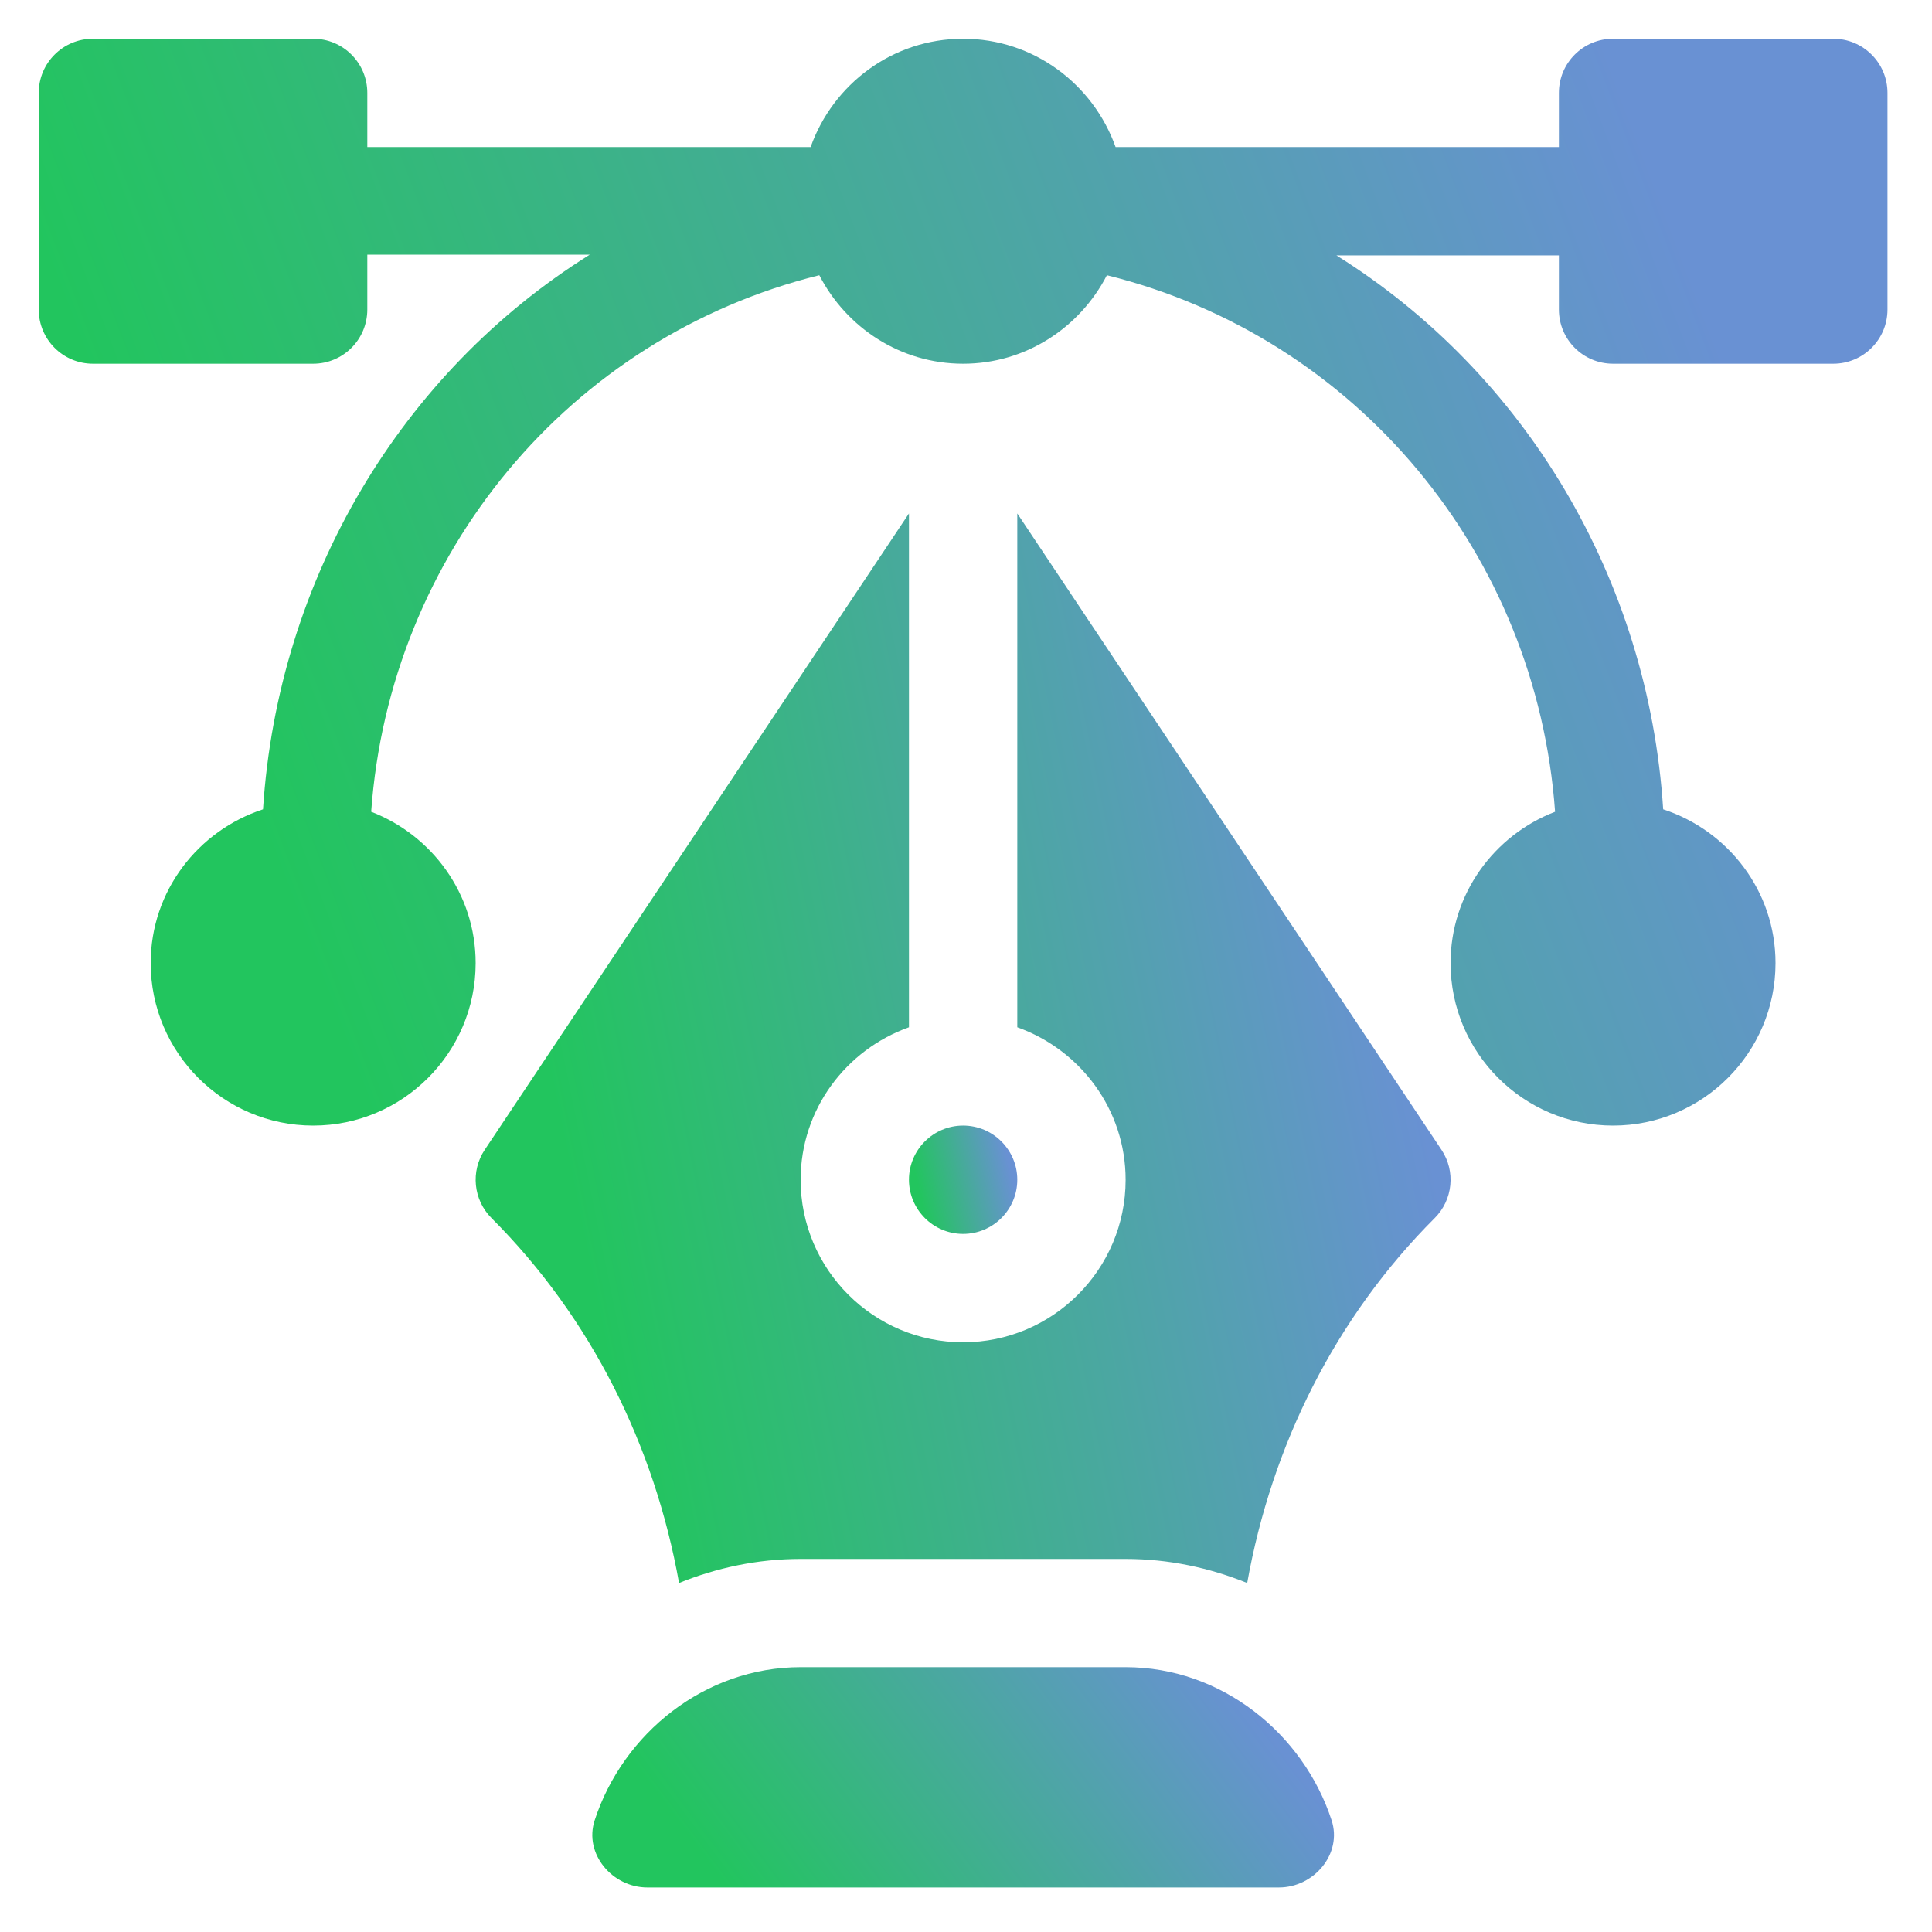 <svg xmlns="http://www.w3.org/2000/svg" width="42" height="42" viewBox="0 0 42 42" fill="none"><g clip-path="url(#clip0_470_553)"><path d="M39.854 0.842H35.066C34.415 0.842 33.889 1.369 33.889 2.019V3.197H24.252C23.765 1.829 22.47 0.842 20.937 0.842C19.404 0.842 18.109 1.829 17.622 3.197H7.985V2.019C7.985 1.369 7.459 0.842 6.808 0.842H2.02C1.369 0.842 0.842 1.369 0.842 2.019V6.729C0.842 7.38 1.369 7.907 2.02 7.907H6.808C7.459 7.907 7.985 7.38 7.985 6.729V5.536H12.821C8.735 8.089 6.04 12.572 5.718 17.594C4.306 18.056 3.276 19.372 3.276 20.937C3.276 22.885 4.86 24.469 6.808 24.469C8.756 24.469 10.34 22.885 10.34 20.937C10.34 19.434 9.393 18.157 8.069 17.647C8.47 12.049 12.377 7.33 17.811 5.983C18.398 7.12 19.572 7.907 20.937 7.907C22.302 7.907 23.476 7.12 24.063 5.983C29.497 7.33 33.404 12.049 33.806 17.647C32.481 18.157 31.534 19.434 31.534 20.937C31.534 22.885 33.118 24.469 35.066 24.469C37.014 24.469 38.598 22.885 38.598 20.937C38.598 19.372 37.569 18.056 36.156 17.594C35.834 12.572 33.139 8.104 29.053 5.552H33.889V6.729C33.889 7.38 34.415 7.907 35.066 7.907H39.854C40.505 7.907 41.032 7.38 41.032 6.729V2.019C41.032 1.369 40.505 0.842 39.854 0.842Z" fill="url(#paint0_linear_470_553)"></path><path d="M28.948 39.571C28.332 37.687 26.558 36.243 24.47 36.243H17.406C15.318 36.243 13.543 37.687 12.928 39.571C12.69 40.298 13.308 41.032 14.073 41.032H27.803C28.567 41.032 29.186 40.298 28.948 39.571Z" fill="url(#paint1_linear_470_553)"></path><path d="M31.336 24.995L22.115 11.162V22.332C23.482 22.82 24.47 24.115 24.47 25.648C24.47 27.596 22.885 29.18 20.937 29.18C18.989 29.18 17.405 27.596 17.405 25.648C17.405 24.115 18.392 22.82 19.76 22.332V11.162L10.538 24.995C10.226 25.462 10.289 26.084 10.685 26.48C12.847 28.642 14.229 31.427 14.762 34.413C15.58 34.082 16.469 33.89 17.405 33.89H24.47C25.405 33.89 26.295 34.082 27.113 34.413C27.646 31.426 29.027 28.642 31.189 26.48C31.586 26.084 31.648 25.462 31.336 24.995Z" fill="url(#paint2_linear_470_553)"></path><path d="M20.937 24.469C20.288 24.469 19.76 24.997 19.76 25.646C19.76 26.296 20.288 26.824 20.937 26.824C21.587 26.824 22.115 26.296 22.115 25.646C22.115 24.997 21.587 24.469 20.937 24.469Z" fill="url(#paint3_linear_470_553)"></path></g><defs><linearGradient id="paint0_linear_470_553" x1="36.449" y1="4.98" x2="5.21" y2="16.815" gradientUnits="userSpaceOnUse"><stop stop-color="#6991D3"></stop><stop offset="1" stop-color="#22C55E"></stop></linearGradient><linearGradient id="paint1_linear_470_553" x1="27.161" y1="37.082" x2="17.989" y2="43.961" gradientUnits="userSpaceOnUse"><stop stop-color="#6991D3"></stop><stop offset="1" stop-color="#22C55E"></stop></linearGradient><linearGradient id="paint2_linear_470_553" x1="29.117" y1="15.234" x2="11.025" y2="18.907" gradientUnits="userSpaceOnUse"><stop stop-color="#6991D3"></stop><stop offset="1" stop-color="#22C55E"></stop></linearGradient><linearGradient id="paint3_linear_470_553" x1="21.846" y1="24.881" x2="19.852" y2="25.326" gradientUnits="userSpaceOnUse"><stop stop-color="#6991D3"></stop><stop offset="1" stop-color="#22C55E"></stop></linearGradient><clipPath id="clip0_470_553"><rect width="40.19" height="40.19" fill="white" transform="translate(0.842 0.842)"></rect></clipPath></defs></svg>